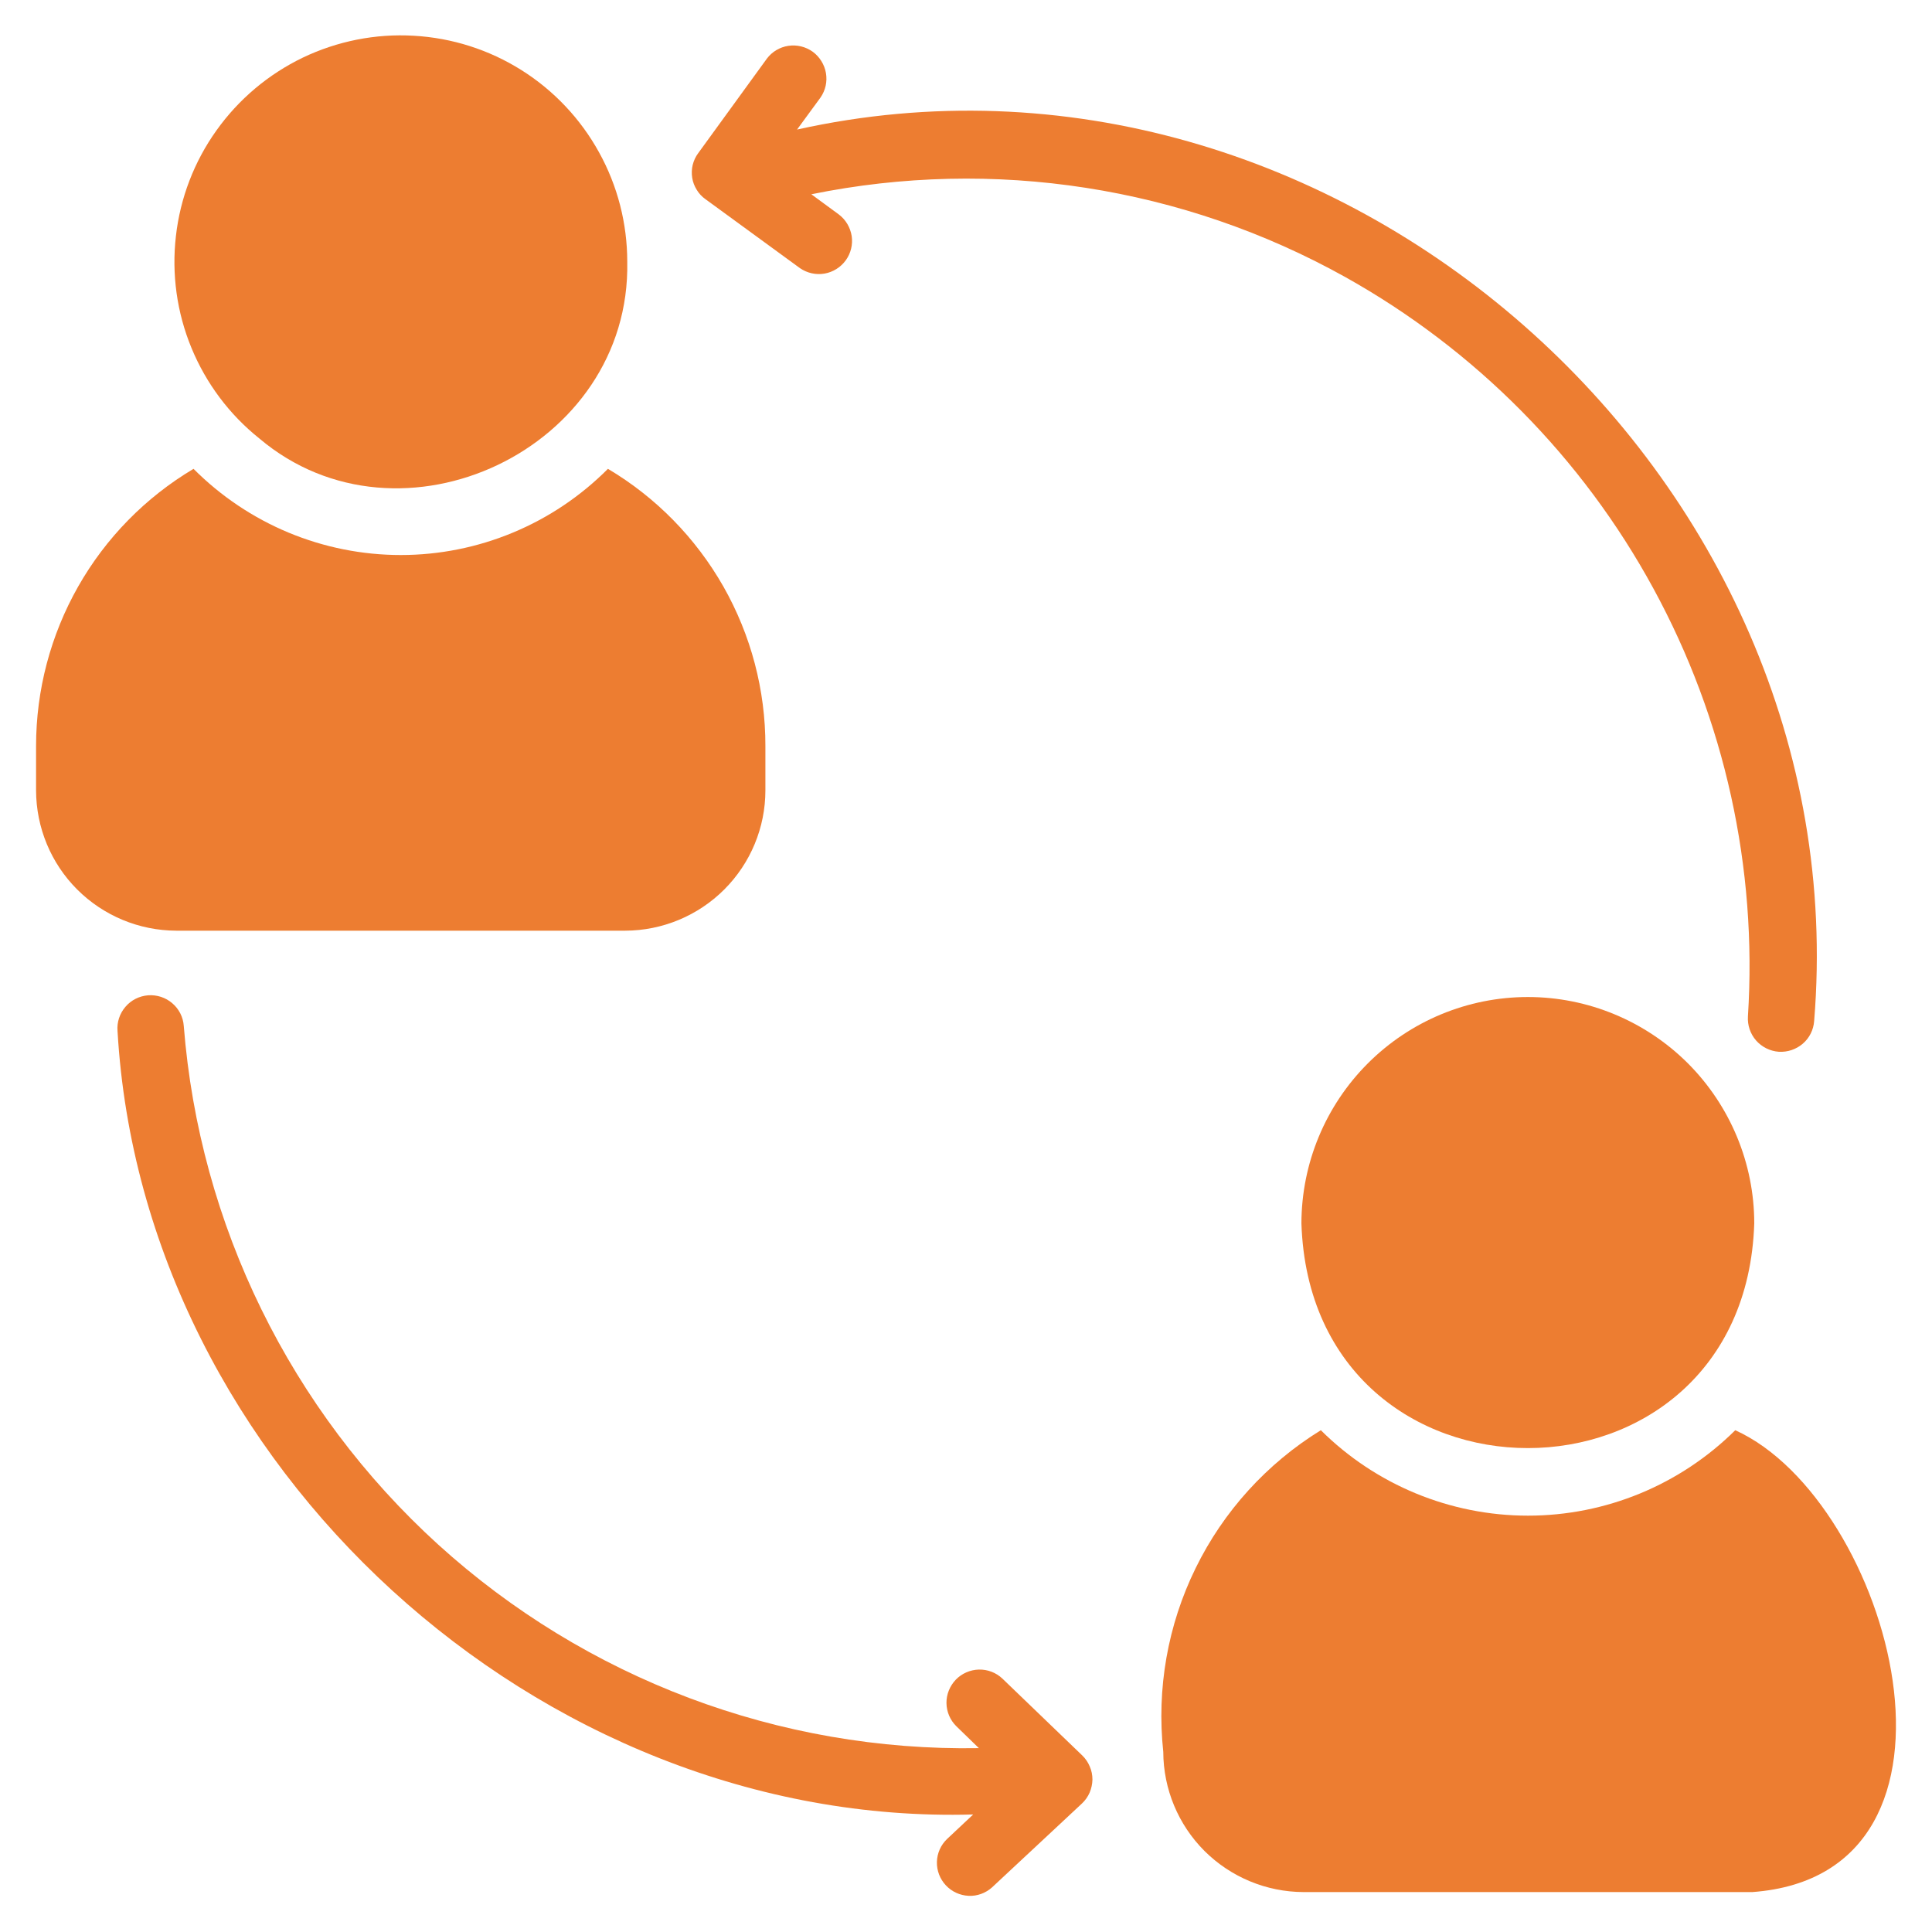 <svg width="18" height="18" viewBox="0 0 18 18" fill="none" xmlns="http://www.w3.org/2000/svg">
<g id="Frame 2085665433">
<path id="Vector" d="M2.416 4.085C3.729 5.196 5.879 4.183 5.844 2.439C5.844 2.082 5.754 1.731 5.581 1.419C5.409 1.107 5.16 0.843 4.858 0.653C4.556 0.463 4.211 0.353 3.855 0.333C3.499 0.312 3.143 0.383 2.821 0.537C2.5 0.692 2.223 0.925 2.016 1.216C1.809 1.506 1.679 1.845 1.639 2.199C1.598 2.554 1.648 2.913 1.784 3.242C1.92 3.572 2.137 3.862 2.416 4.085Z" fill="#ED7D31"/>
<path id="Vector_2" d="M5.825 8.671C6.171 8.67 6.503 8.532 6.748 8.287C6.993 8.042 7.131 7.71 7.131 7.364V6.95C7.132 6.43 6.997 5.918 6.74 5.465C6.482 5.012 6.112 4.634 5.664 4.368C5.411 4.622 5.111 4.824 4.779 4.962C4.448 5.1 4.093 5.171 3.734 5.171C3.375 5.171 3.02 5.1 2.688 4.962C2.357 4.824 2.056 4.622 1.803 4.368C1.356 4.634 0.985 5.012 0.728 5.465C0.471 5.918 0.336 6.43 0.336 6.95V7.364C0.337 7.71 0.474 8.042 0.719 8.287C0.964 8.532 1.296 8.67 1.643 8.671H5.825Z" fill="#ED7D31"/>
<path id="Vector_3" d="M14.235 9.289C13.675 9.289 13.139 9.512 12.744 9.907C12.348 10.303 12.126 10.839 12.125 11.398C12.216 14.19 16.254 14.189 16.344 11.398C16.344 10.839 16.121 10.303 15.726 9.907C15.33 9.512 14.794 9.289 14.235 9.289Z" fill="#ED7D31"/>
<path id="Vector_4" d="M16.167 13.325C15.653 13.835 14.96 14.121 14.236 14.121C13.513 14.121 12.819 13.835 12.306 13.325C11.803 13.635 11.398 14.081 11.139 14.611C10.879 15.141 10.775 15.734 10.838 16.322C10.839 16.668 10.977 17 11.222 17.245C11.467 17.489 11.799 17.627 12.145 17.628H16.327C18.574 17.462 17.618 13.982 16.167 13.325Z" fill="#ED7D31"/>
<path id="Vector_5" d="M9.339 15.639C9.28 15.583 9.201 15.553 9.12 15.555C9.039 15.557 8.961 15.591 8.905 15.649C8.849 15.708 8.817 15.786 8.818 15.867C8.819 15.948 8.852 16.026 8.91 16.083L9.12 16.287C7.26 16.319 5.459 15.64 4.082 14.39C2.706 13.139 1.858 11.411 1.712 9.557C1.706 9.475 1.667 9.399 1.604 9.346C1.542 9.293 1.461 9.267 1.379 9.273C1.297 9.28 1.221 9.318 1.168 9.381C1.115 9.443 1.088 9.524 1.095 9.606C1.329 13.656 5.025 17.02 9.067 16.905L8.823 17.134C8.765 17.19 8.731 17.266 8.729 17.347C8.727 17.428 8.757 17.506 8.812 17.565C8.867 17.624 8.943 17.659 9.024 17.663C9.104 17.667 9.183 17.638 9.243 17.584L10.08 16.803C10.111 16.774 10.135 16.74 10.152 16.701C10.168 16.663 10.177 16.622 10.178 16.58C10.178 16.538 10.17 16.496 10.153 16.458C10.137 16.419 10.113 16.384 10.083 16.355L9.339 15.639Z" fill="#ED7D31"/>
<path id="Vector_6" d="M7.454 2.499C7.52 2.544 7.602 2.563 7.682 2.549C7.761 2.535 7.832 2.491 7.88 2.425C7.927 2.36 7.947 2.278 7.935 2.199C7.922 2.119 7.88 2.047 7.815 1.998L7.559 1.81C9.256 1.464 11.022 1.738 12.535 2.582C13.746 3.259 14.742 4.265 15.405 5.484C16.069 6.703 16.374 8.085 16.285 9.47C16.28 9.552 16.307 9.632 16.361 9.694C16.415 9.755 16.491 9.793 16.572 9.799C16.654 9.804 16.734 9.777 16.796 9.724C16.858 9.671 16.896 9.595 16.902 9.513C17.32 4.413 12.425 0.096 7.426 1.207L7.645 0.908C7.691 0.841 7.709 0.76 7.695 0.68C7.681 0.601 7.637 0.53 7.572 0.482C7.506 0.435 7.425 0.415 7.345 0.427C7.265 0.439 7.193 0.482 7.145 0.546L6.505 1.427C6.481 1.459 6.464 1.496 6.454 1.535C6.444 1.575 6.443 1.616 6.449 1.656C6.455 1.696 6.47 1.734 6.491 1.768C6.512 1.803 6.54 1.833 6.573 1.856L7.454 2.499Z" fill="#ED7D31"/>
</g>
</svg>
